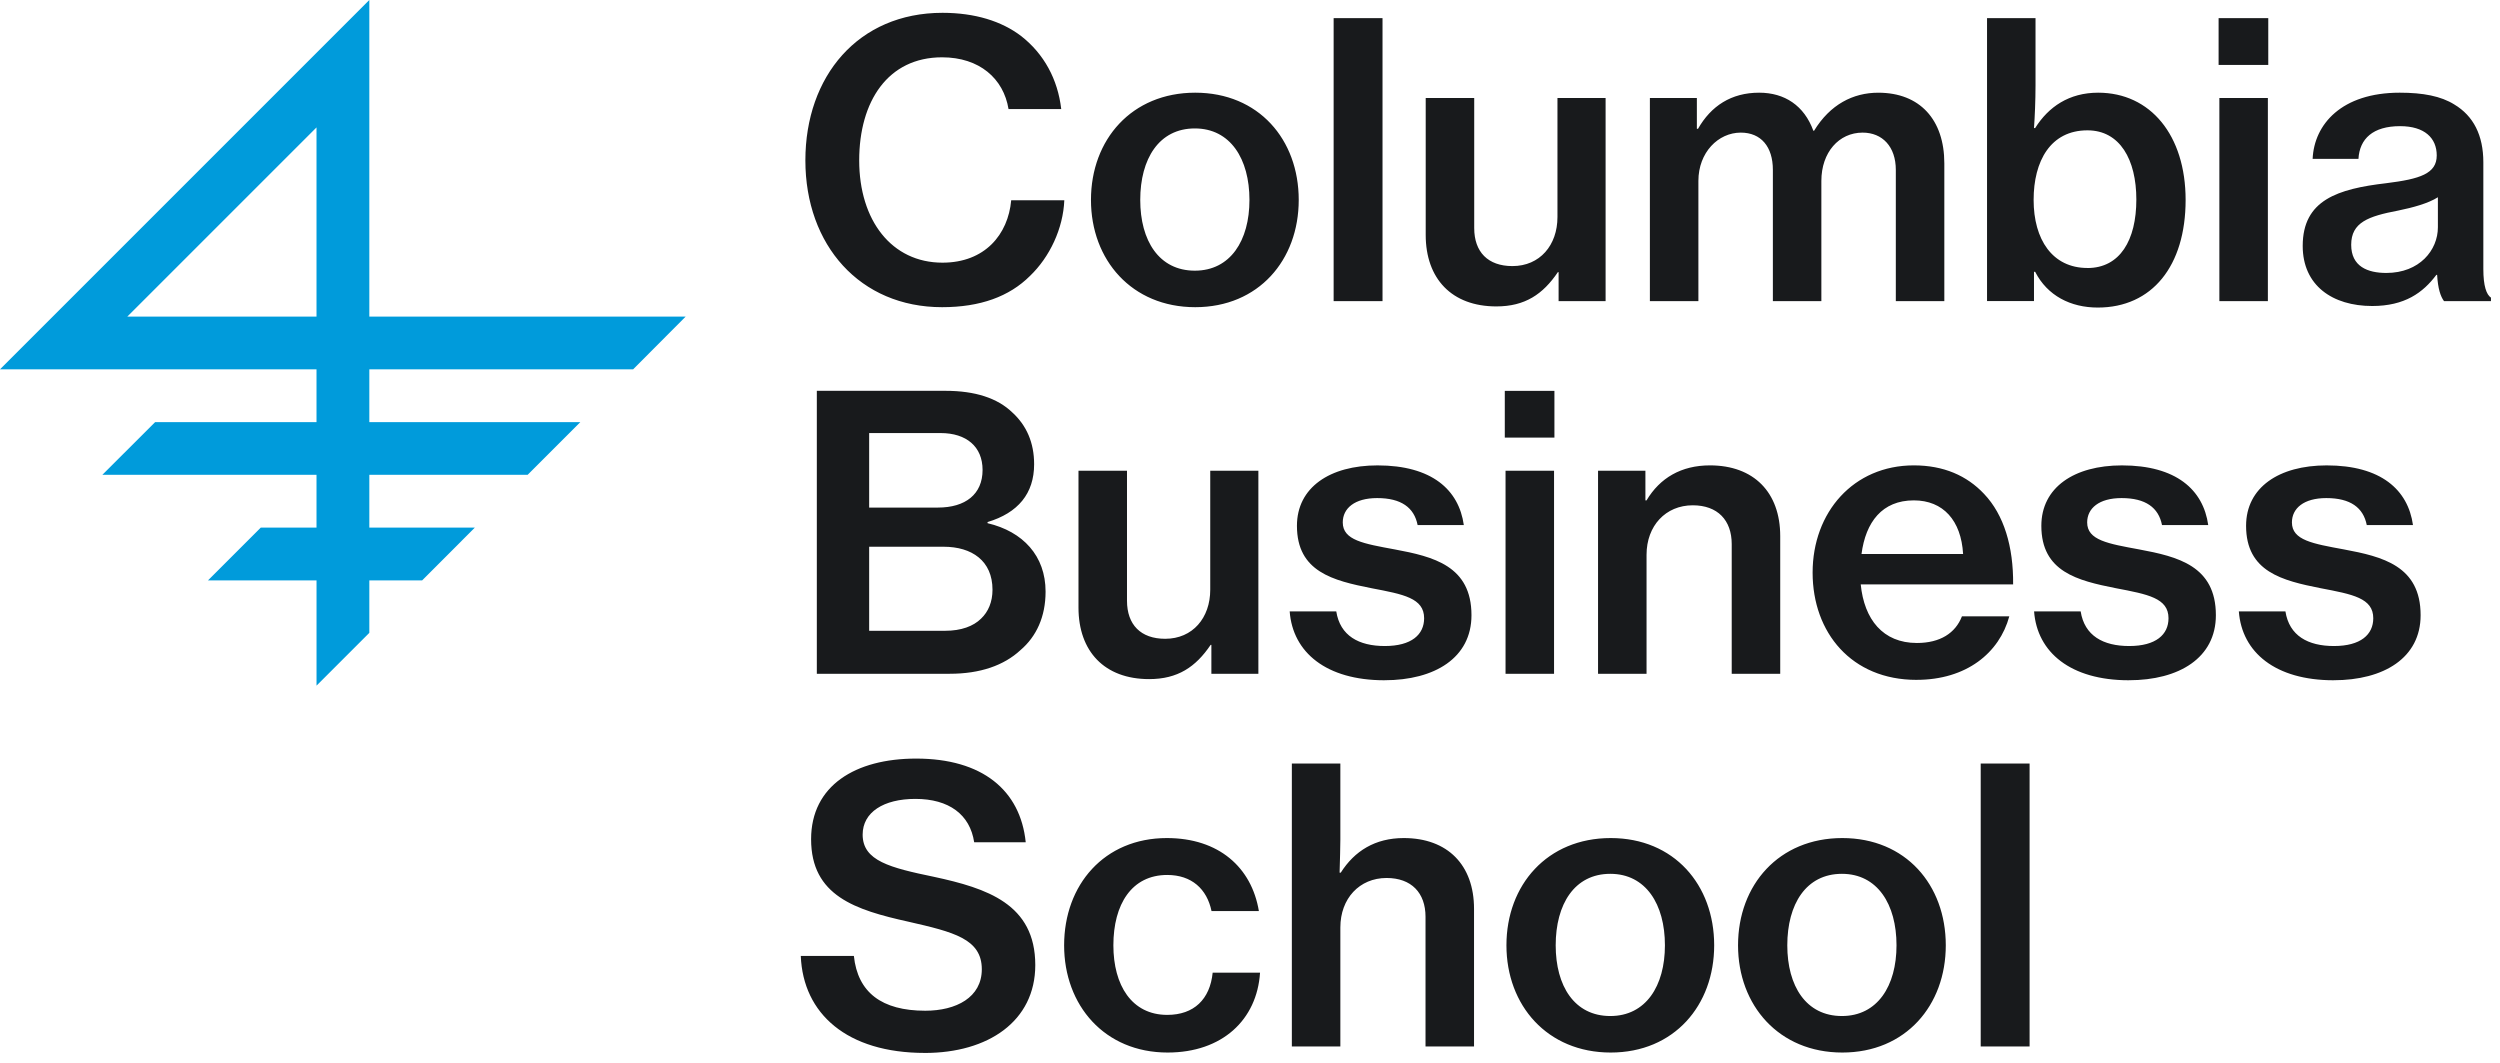 <?xml version="1.0" encoding="UTF-8"?> <svg xmlns="http://www.w3.org/2000/svg" width="134" height="57" viewBox="0 0 134 57" fill="none"><path d="M33.936 19.796L36.75 16.971H19.796V0L0 19.796H16.965V22.626H8.315L5.485 25.451H16.965V28.281H13.976L11.146 31.111H16.966V36.75L19.796 33.92V31.11H22.626L25.451 28.28H19.796V25.45H28.281L31.106 22.625H19.796V19.795H33.936V19.796ZM6.823 16.97L16.965 6.829V16.97H6.823Z" fill="#009BDB"></path><path d="M50.496 16.465C52.543 16.465 54.099 15.893 55.204 14.793C56.269 13.774 56.985 12.245 57.047 10.736H54.2C54.036 12.57 52.788 14.079 50.516 14.079C47.793 14.079 46.053 11.816 46.053 8.596C46.053 5.437 47.588 3.072 50.495 3.072C52.501 3.072 53.791 4.214 54.057 5.845H56.882C56.698 4.255 55.961 2.889 54.732 1.931C53.69 1.136 52.257 0.687 50.517 0.687C45.993 0.687 43.168 4.092 43.168 8.597C43.168 13.142 46.095 16.465 50.496 16.465V16.465ZM64.064 16.465C67.462 16.465 69.612 13.937 69.612 10.716C69.612 7.476 67.462 4.968 64.064 4.968C60.666 4.968 58.476 7.475 58.476 10.716C58.476 13.937 60.666 16.465 64.064 16.465ZM64.044 14.508C62.12 14.508 61.117 12.898 61.117 10.716C61.117 8.515 62.12 6.884 64.044 6.884C65.947 6.884 66.971 8.514 66.971 10.716C66.971 12.898 65.947 14.508 64.044 14.508ZM71.483 16.139H74.103V0.973H71.483V16.137V16.139ZM86.06 16.139V5.253H83.48V11.633C83.48 13.143 82.538 14.262 81.065 14.262C79.755 14.262 79.018 13.508 79.018 12.225V5.254H76.418V12.591C76.418 14.935 77.81 16.424 80.205 16.424C81.74 16.424 82.702 15.771 83.501 14.588H83.541V16.139H86.059H86.06ZM88.434 16.139H91.034V9.697C91.034 8.168 92.098 7.108 93.306 7.108C94.391 7.108 95.026 7.863 95.026 9.106V16.139H97.625V9.697C97.625 8.168 98.566 7.108 99.835 7.108C100.9 7.108 101.616 7.863 101.616 9.106V16.139H104.216V8.759C104.216 6.415 102.906 4.969 100.675 4.969C99.324 4.969 98.095 5.6 97.235 7.007H97.195C96.704 5.661 95.66 4.968 94.288 4.968C92.794 4.968 91.709 5.682 91.013 6.905H90.952V5.253H88.434V16.14V16.139ZM112.441 16.485C115.348 16.485 117.149 14.262 117.149 10.716C117.149 7.251 115.266 4.968 112.461 4.968C110.906 4.968 109.8 5.722 109.084 6.864H109.022C109.063 6.294 109.104 5.417 109.104 4.56V0.973H106.505V16.137H109.022V14.568H109.084C109.739 15.852 110.988 16.485 112.441 16.485V16.485ZM111.888 14.364C110.005 14.364 109.002 12.835 109.002 10.716C109.002 8.637 109.903 6.986 111.888 6.986C113.628 6.986 114.508 8.556 114.508 10.695C114.508 12.877 113.628 14.366 111.888 14.366V14.364ZM118.917 3.48H121.579V0.973H118.917V3.48ZM118.958 16.139H121.558V5.253H118.958V16.14V16.139ZM130.998 16.139H133.516V15.954C133.271 15.791 133.107 15.322 133.107 14.425V8.698C133.107 7.251 132.575 6.212 131.551 5.6C130.835 5.152 129.873 4.968 128.624 4.968C125.513 4.968 124.039 6.66 123.957 8.515H126.413C126.475 7.435 127.191 6.762 128.644 6.762C129.954 6.762 130.609 7.394 130.609 8.332C130.609 9.31 129.709 9.595 127.907 9.819C125.308 10.124 123.425 10.716 123.425 13.182C123.425 15.303 125.021 16.402 127.15 16.402C128.89 16.402 129.873 15.69 130.589 14.732H130.63C130.671 15.466 130.814 15.893 130.998 16.139ZM127.907 14.63C126.904 14.63 126.024 14.284 126.024 13.121C126.024 11.918 126.945 11.591 128.542 11.287C129.34 11.123 130.159 10.899 130.671 10.573V12.184C130.671 13.406 129.688 14.63 127.907 14.63ZM43.782 36.114H50.906C52.543 36.114 53.812 35.666 54.693 34.85C55.553 34.117 56.043 33.056 56.043 31.71C56.043 29.796 54.836 28.491 52.933 28.043V27.982C54.57 27.491 55.429 26.451 55.429 24.883C55.429 23.721 55.02 22.803 54.263 22.11C53.464 21.335 52.257 20.948 50.68 20.948H43.782V36.114V36.114ZM46.587 27.206V23.212H50.414C51.806 23.212 52.666 23.945 52.666 25.189C52.666 26.494 51.745 27.206 50.271 27.206H46.587ZM46.587 33.81V29.305H50.578C52.093 29.305 53.198 30.061 53.198 31.61C53.198 32.261 52.973 32.791 52.584 33.16C52.174 33.566 51.52 33.81 50.66 33.81H46.587ZM67.449 36.114V25.23H64.869V31.61C64.869 33.117 63.928 34.239 62.454 34.239C61.144 34.239 60.407 33.484 60.407 32.2V25.23H57.807V32.568C57.807 34.911 59.199 36.4 61.594 36.4C63.129 36.4 64.092 35.748 64.89 34.566H64.93V36.114H67.449V36.114ZM74.204 36.461C76.906 36.461 78.871 35.258 78.871 32.975C78.871 30.326 76.824 29.835 74.756 29.448C73.098 29.142 71.972 28.959 71.972 28.002C71.972 27.247 72.607 26.697 73.815 26.697C75.105 26.697 75.8 27.206 75.985 28.145H78.461C78.195 26.248 76.742 24.945 73.835 24.945C71.277 24.945 69.516 26.127 69.516 28.184C69.516 30.651 71.461 31.12 73.508 31.527C75.228 31.855 76.333 32.057 76.333 33.138C76.333 34.014 75.657 34.627 74.224 34.627C72.832 34.627 71.829 34.077 71.624 32.772H69.127C69.291 34.972 71.092 36.462 74.204 36.462V36.461ZM80.657 23.456H83.317V20.95H80.657V23.456V23.456ZM80.697 36.114H83.297V25.23H80.697V36.114ZM88.194 25.23H85.655V36.114H88.255V29.735C88.255 28.184 89.278 27.084 90.732 27.084C92.062 27.084 92.82 27.88 92.82 29.163V36.114H95.42V28.735C95.42 26.392 94.007 24.944 91.653 24.944C90.118 24.944 88.971 25.616 88.255 26.82H88.194V25.23V25.23ZM102.724 36.44C105.406 36.44 107.166 34.993 107.698 33.036H105.16C104.812 33.934 103.993 34.464 102.745 34.464C100.923 34.464 99.92 33.2 99.735 31.323H107.903C107.924 29.305 107.412 27.593 106.347 26.474C105.426 25.494 104.178 24.944 102.581 24.944C99.347 24.944 97.156 27.451 97.156 30.692C97.156 33.913 99.244 36.441 102.724 36.441V36.44ZM102.581 26.82C104.157 26.82 105.119 27.899 105.222 29.694H99.777C100.002 27.982 100.882 26.82 102.581 26.82V26.82ZM114.104 36.461C116.806 36.461 118.771 35.258 118.771 32.975C118.771 30.326 116.724 29.835 114.656 29.448C112.998 29.142 111.872 28.959 111.872 28.002C111.872 27.247 112.507 26.697 113.715 26.697C115.004 26.697 115.7 27.206 115.884 28.145H118.361C118.095 26.248 116.642 24.945 113.735 24.945C111.176 24.945 109.416 26.127 109.416 28.184C109.416 30.651 111.361 31.12 113.408 31.527C115.127 31.855 116.232 32.057 116.232 33.138C116.232 34.014 115.557 34.627 114.124 34.627C112.732 34.627 111.729 34.077 111.524 32.772H109.027C109.191 34.972 110.992 36.462 114.104 36.462V36.461ZM125.078 36.461C127.78 36.461 129.745 35.258 129.745 32.975C129.745 30.326 127.698 29.835 125.631 29.448C123.973 29.142 122.847 28.959 122.847 28.002C122.847 27.247 123.481 26.697 124.689 26.697C125.979 26.697 126.675 27.206 126.859 28.145H129.336C129.07 26.248 127.616 24.945 124.71 24.945C122.151 24.945 120.39 26.127 120.39 28.184C120.39 30.651 122.335 31.12 124.382 31.527C126.102 31.855 127.207 32.057 127.207 33.138C127.207 34.014 126.531 34.627 125.099 34.627C123.707 34.627 122.704 34.077 122.499 32.772H120.002C120.165 34.972 121.967 36.462 125.078 36.462V36.461ZM49.575 56.438C52.953 56.438 55.491 54.745 55.491 51.727C55.491 48.447 52.891 47.611 50.066 46.999C47.712 46.51 46.238 46.144 46.238 44.736C46.238 43.533 47.364 42.821 49.063 42.821C50.865 42.821 51.99 43.657 52.216 45.145H54.979C54.693 42.352 52.645 40.66 49.104 40.66C45.85 40.66 43.475 42.108 43.475 44.981C43.475 48.019 45.85 48.773 48.695 49.404C51.11 49.955 52.625 50.322 52.625 51.953C52.625 53.461 51.254 54.175 49.595 54.175C47.262 54.175 45.972 53.197 45.768 51.239H42.922C43.045 54.337 45.399 56.437 49.575 56.437V56.438ZM62.584 56.416C65.511 56.416 67.374 54.663 67.538 52.136H64.999C64.856 53.562 63.996 54.398 62.564 54.398C60.66 54.398 59.677 52.809 59.677 50.669C59.677 48.467 60.66 46.898 62.563 46.898C63.873 46.898 64.693 47.651 64.938 48.834H67.476C67.087 46.489 65.326 44.92 62.543 44.92C59.186 44.92 57.037 47.428 57.037 50.669C57.037 53.889 59.207 56.416 62.584 56.416V56.416ZM71.843 45.002V40.925H69.243V56.09H71.843V49.711C71.843 48.16 72.867 47.06 74.32 47.06C75.65 47.06 76.408 47.855 76.408 49.141V56.09H79.008V48.712C79.008 46.367 77.595 44.92 75.241 44.92C73.706 44.92 72.601 45.614 71.864 46.776H71.802C71.822 46.144 71.843 45.307 71.843 45.002V45.002ZM86.333 56.416C89.731 56.416 91.88 53.889 91.88 50.669C91.88 47.428 89.73 44.92 86.333 44.92C82.935 44.92 80.745 47.428 80.745 50.669C80.745 53.889 82.935 56.416 86.333 56.416ZM86.313 54.459C84.388 54.459 83.385 52.849 83.385 50.669C83.385 48.467 84.388 46.837 86.312 46.837C88.216 46.837 89.24 48.467 89.24 50.669C89.24 52.849 88.216 54.459 86.313 54.459ZM98.747 56.416C102.145 56.416 104.294 53.889 104.294 50.669C104.294 47.428 102.145 44.92 98.747 44.92C95.349 44.92 93.159 47.428 93.159 50.669C93.159 53.889 95.349 56.416 98.747 56.416ZM98.727 54.459C96.802 54.459 95.799 52.849 95.799 50.669C95.799 48.467 96.802 46.837 98.726 46.837C100.63 46.837 101.653 48.467 101.653 50.669C101.653 52.849 100.63 54.459 98.726 54.459H98.727ZM106.166 56.09H108.786V40.925H106.166V56.09V56.09Z" fill="#181A1C"></path></svg> 